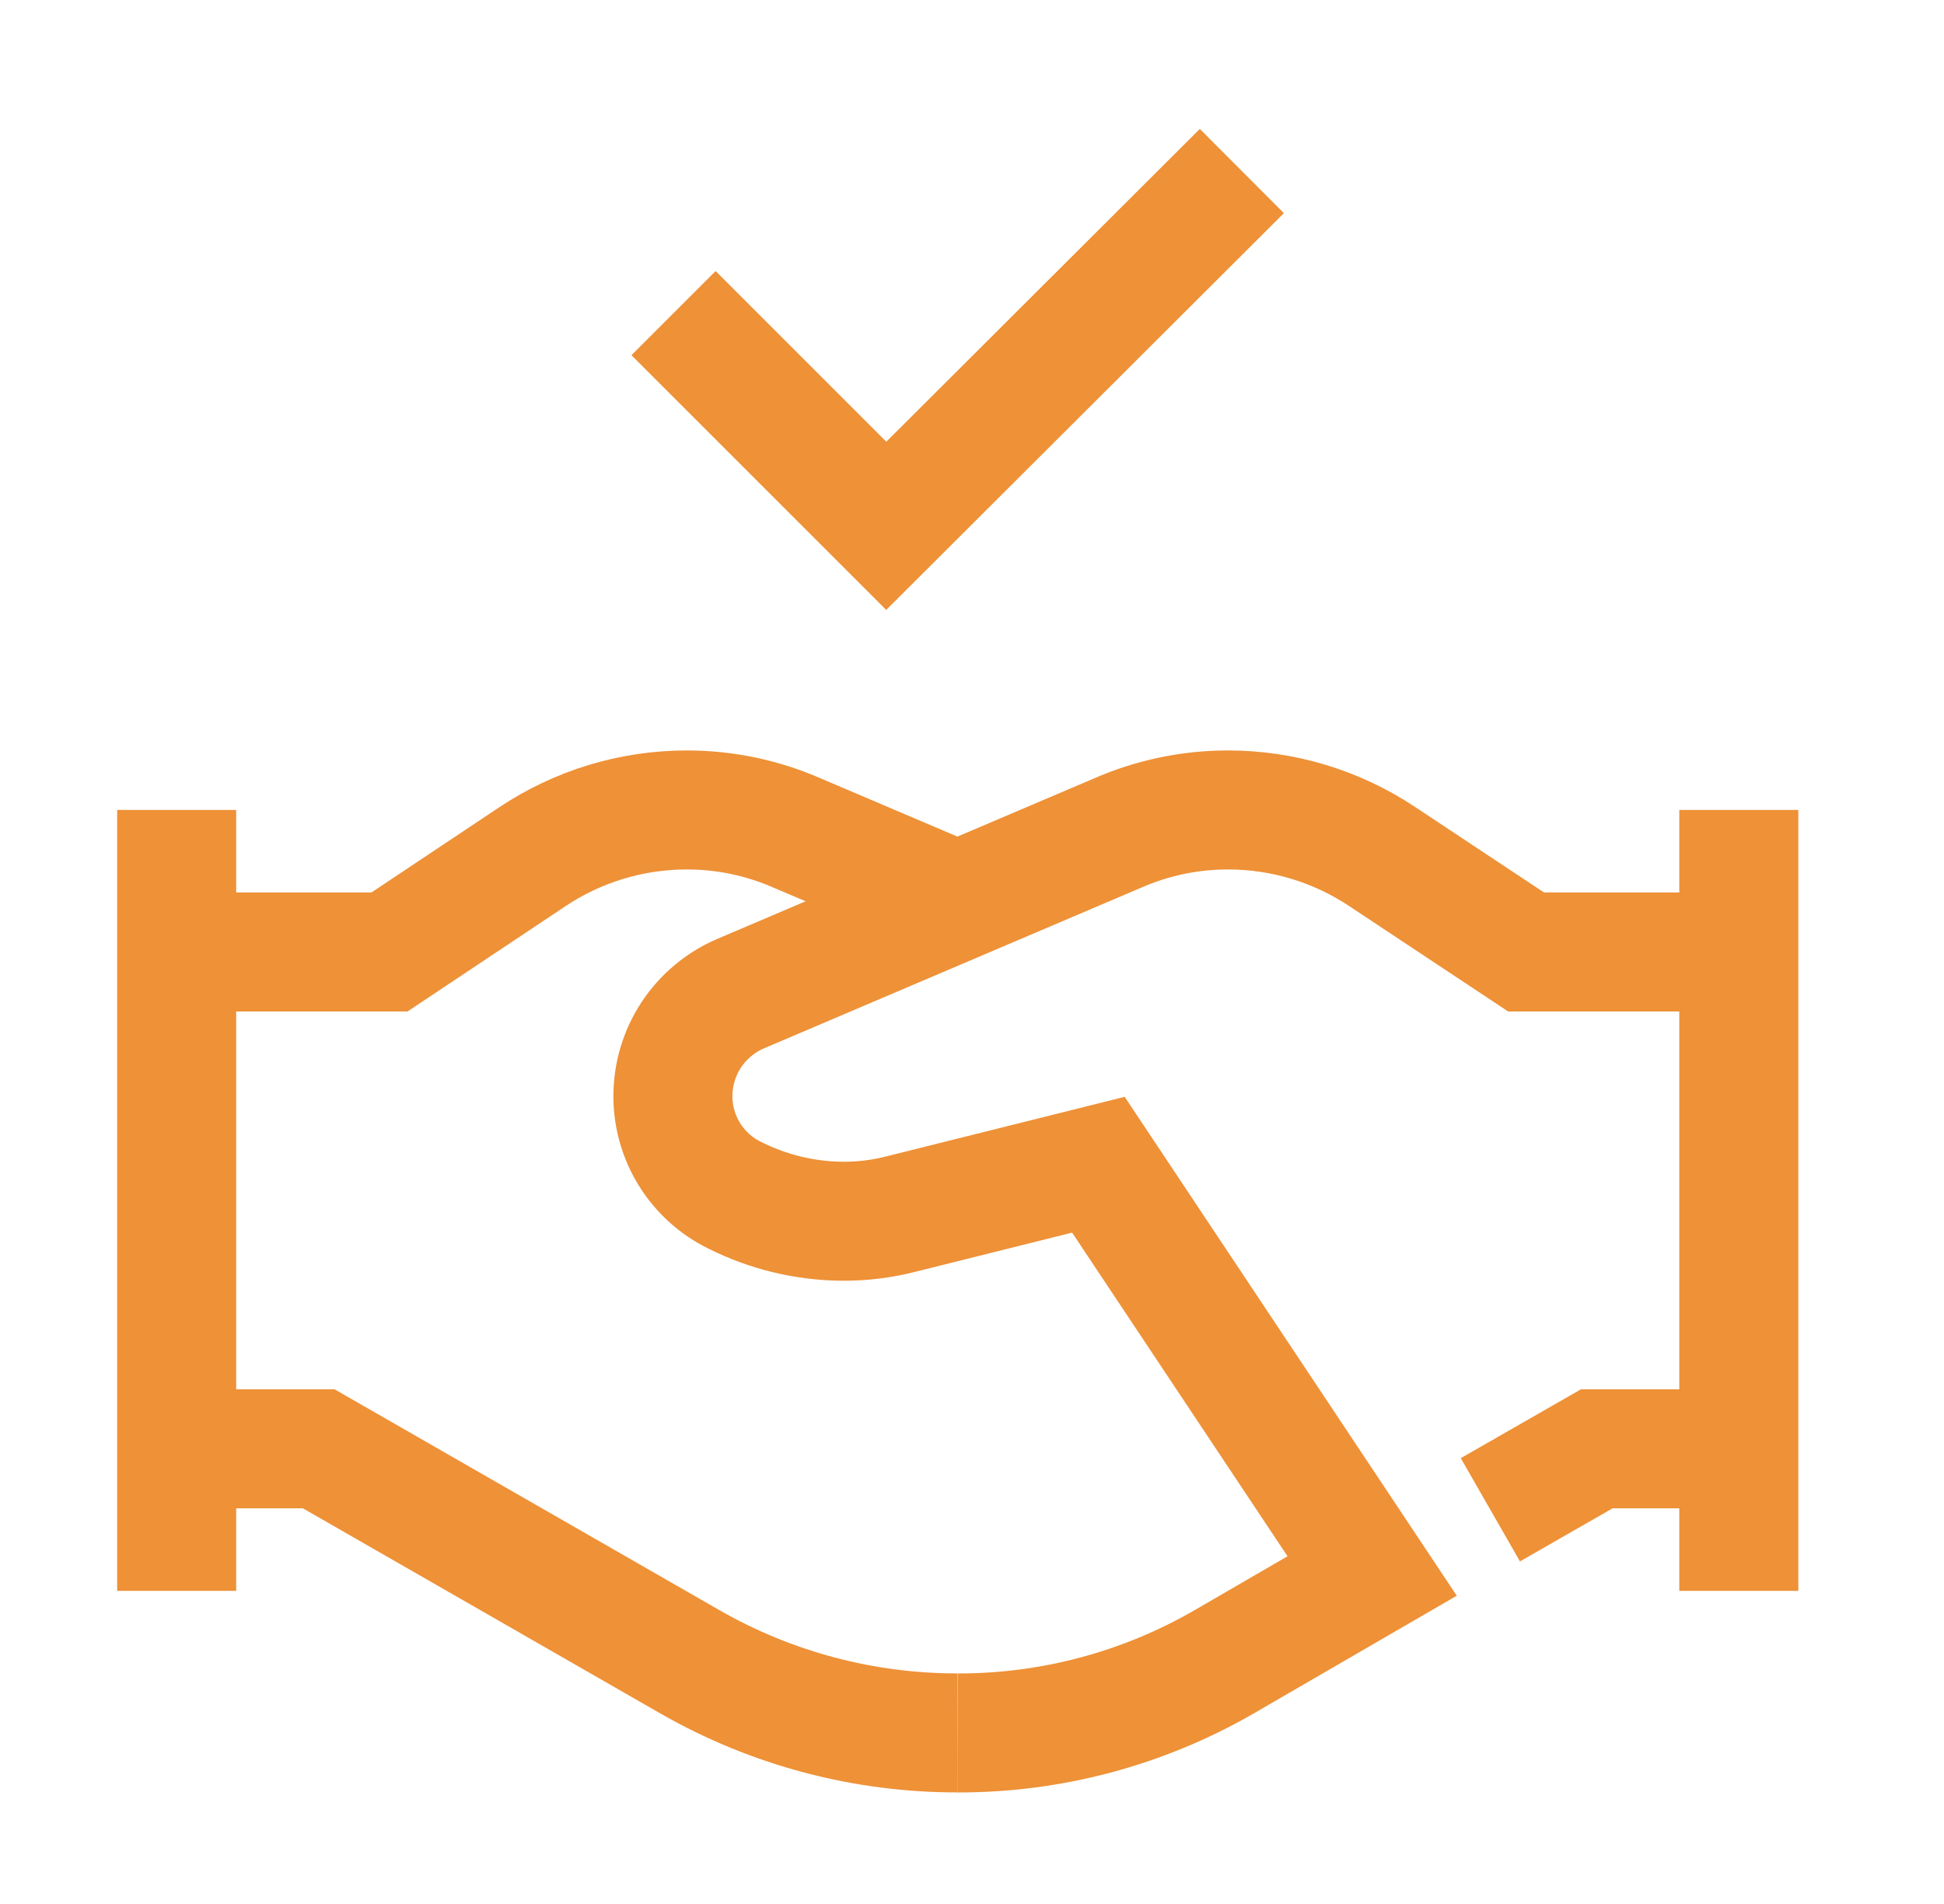 <svg width="49" height="48" viewBox="0 0 49 48" fill="none" xmlns="http://www.w3.org/2000/svg">
<path d="M4.453 36.525H8.034L17.409 41.906C19.459 43.077 21.78 43.691 24.141 43.687" stroke="#EE9137" stroke-width="3" stroke-miterlimit="10"/>
<path d="M37.566 38.062L40.248 36.525H43.829" stroke="#EE9137" stroke-width="3" stroke-miterlimit="10"/>
<path d="M24.142 43.688C26.491 43.693 28.8 43.078 30.836 41.906L34.586 39.731L27.686 29.363L22.736 30.6C22.246 30.728 21.742 30.791 21.236 30.788C20.291 30.781 19.361 30.556 18.517 30.131C18.05 29.903 17.657 29.548 17.382 29.107C17.107 28.666 16.961 28.157 16.961 27.637C16.961 27.086 17.122 26.547 17.425 26.087C17.729 25.628 18.161 25.267 18.667 25.05L28.173 21C29.049 20.617 29.993 20.419 30.948 20.419C32.337 20.418 33.694 20.829 34.848 21.6L38.467 24H43.83" stroke="#EE9137" stroke-width="3" stroke-miterlimit="10"/>
<path d="M4.453 24H9.816L13.416 21.6C14.57 20.829 15.927 20.418 17.316 20.419C18.271 20.419 19.215 20.617 20.091 21L24.141 22.725" stroke="#EE9137" stroke-width="3" stroke-miterlimit="10"/>
<path d="M43.828 20.419V40.106" stroke="#EE9137" stroke-width="3" stroke-miterlimit="10"/>
<path d="M4.453 20.419V40.106" stroke="#EE9137" stroke-width="3" stroke-miterlimit="10"/>
<path d="M16.977 7.894L22.339 13.256L31.302 4.312" stroke="#EE9137" stroke-width="3" stroke-miterlimit="10"/>
</svg>
